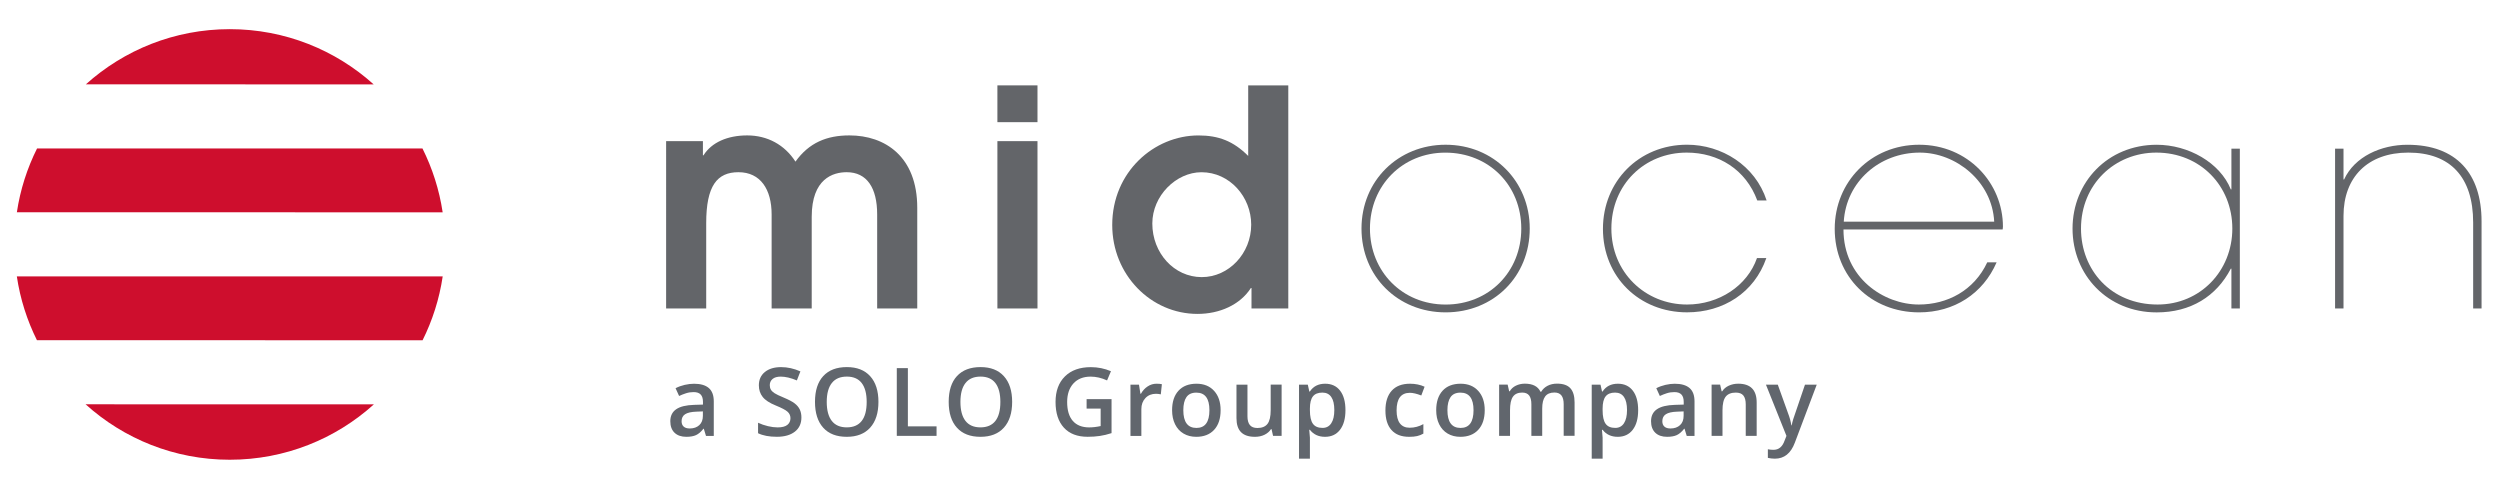 <?xml version="1.0" encoding="utf-8"?>
<!-- Generator: Adobe Illustrator 27.9.0, SVG Export Plug-In . SVG Version: 6.00 Build 0)  -->
<svg version="1.1" id="Layer_1" xmlns="http://www.w3.org/2000/svg" xmlns:xlink="http://www.w3.org/1999/xlink" x="0px" y="0px"
	 viewBox="0 0 841.89 164.2" style="enable-background:new 0 0 841.89 164.2;" xml:space="preserve">
<style type="text/css">
	.st0{fill:#CE0E2D;}
	.st1{fill:#636569;}
	.st2{fill:#61666D;}
</style>
<g>
	<path class="st0" d="M5.67,93.07c1.13,7.62,3.46,14.84,6.77,21.5l129.87,0.01c3.31-6.65,5.64-13.88,6.77-21.49L5.67,93.07z"/>
	<path class="st0" d="M12.48,49.99c-3.32,6.65-5.66,13.87-6.8,21.49l143.39,0.02c-1.14-7.62-3.48-14.85-6.8-21.5L12.48,49.99z"/>
	<path class="st0" d="M125.84,28.42C113,16.86,96.01,9.82,77.38,9.82c-18.64,0-35.62,7.03-48.47,18.58L125.84,28.42z"/>
	<path class="st0" d="M28.82,136.15c12.85,11.6,29.88,18.67,48.55,18.67c18.68,0,35.7-7.06,48.55-18.66L28.82,136.15z"/>
</g>
<g>
	<path class="st1" d="M267.88,54.43c4.57-6.39,10.56-8.83,18.17-8.83c11.98,0,22.84,7.11,22.84,24.37v33.91h-13.5V72.2
		c0-8.93-3.45-14.21-10.26-14.21c-4.57,0-11.78,2.13-11.78,15.03v30.86h-13.5V72.2c0-8.43-3.75-14.21-11.17-14.21
		c-7.21,0-10.86,4.57-10.86,17.16v28.73h-13.5V47.53h12.39v4.77h0.2c2.74-4.37,8.12-6.7,14.72-6.7
		C258.44,45.6,264.22,48.75,267.88,54.43z"/>
	<path class="st1" d="M349.38,28.75v12.39h-13.5V28.75H349.38z M349.38,47.53v56.35h-13.5V47.53H349.38z"/>
	<path class="st1" d="M433.84,28.75v75.13h-12.39v-6.9h-0.2c-3.65,5.69-10.56,8.73-17.97,8.73c-15.74,0-28.73-13.2-28.73-29.95
		c0-17.87,14.11-30.15,29.04-30.15c6.8,0,11.78,1.93,16.75,6.9V28.75H433.84z M404.7,93.32c9.14,0,16.65-8.02,16.65-17.66
		c0-9.34-7.21-17.66-16.75-17.66c-8.53,0-16.55,7.92-16.55,17.26C388.05,85.19,395.36,93.32,404.7,93.32z"/>
	<path class="st1" d="M515.15,76.97c0,16.14-12.18,28.22-28.33,28.22s-28.33-12.18-28.33-28.22c0-16.14,12.39-28.23,28.33-28.23
		C503.06,48.75,515.15,61.13,515.15,76.97z M486.82,102.56c14.62,0,25.48-11.07,25.48-25.58c0-14.52-10.86-25.58-25.58-25.58
		c-14.42,0-25.38,11.06-25.38,25.58C461.34,91.38,472.2,102.56,486.82,102.56z"/>
	<path class="st1" d="M591.78,67.53c-3.86-10.46-13.1-16.14-23.76-16.14c-14.21,0-25.38,10.76-25.38,25.58
		c0,14.72,11.37,25.58,25.48,25.58c10.76,0,20.3-6.3,23.55-15.64h3.15c-4.06,11.68-14.52,18.27-26.7,18.27
		c-16.04,0-28.32-11.88-28.32-28.12c0-15.94,12.08-28.33,28.32-28.33c11.57,0,22.94,6.9,26.8,18.78H591.78z"/>
	<path class="st1" d="M674.4,77.27h-53.6c0,16.35,13.6,25.28,25.38,25.28c9.54,0,18.58-4.67,23.04-14.21h3.15
		c-4.57,10.56-14.31,16.85-26.09,16.85c-16.24,0-28.43-11.98-28.43-28.12c0-15.84,12.18-28.33,28.43-28.33
		c16.44,0,28.22,12.89,28.22,27.61C674.5,76.87,674.4,77.07,674.4,77.27z M671.56,74.64c-0.71-13.6-12.89-23.25-25.08-23.25
		c-13.6,0-24.77,9.85-25.58,23.25H671.56z"/>
	<path class="st1" d="M751.44,63.77v-13.7h2.84v53.81h-2.84v-13.4h-0.2c-4.87,9.34-13.5,14.72-24.97,14.72
		c-16.55,0-28.33-12.59-28.33-28.22c0-15.64,11.88-28.23,28.33-28.23c10.66,0,21.32,5.99,24.97,15.03H751.44z M751.75,76.97
		c0-14.42-10.86-25.58-25.58-25.58c-14.01,0-25.38,10.66-25.38,25.58c0,13.91,10.05,25.58,25.79,25.58
		C740.99,102.56,751.75,91.18,751.75,76.97z"/>
	<path class="st1" d="M832.85,103.87V74.94c0-15.33-7.72-23.55-21.83-23.55c-13.71,0-21.83,8.32-21.83,21.32v31.17h-2.84V50.07h2.84
		v10.36h0.2c3.55-7.72,12.49-11.68,21.32-11.68c16.55,0,24.97,9.75,24.97,25.79v29.34H832.85z"/>
</g>
<g>
	<g>
		<path class="st2" d="M237.74,146.78l-0.73-2.4h-0.12c-0.83,1.05-1.67,1.77-2.51,2.15c-0.84,0.38-1.92,0.57-3.25,0.57
			c-1.7,0-3.02-0.46-3.97-1.37s-1.43-2.21-1.43-3.88c0-1.78,0.66-3.12,1.98-4.03s3.33-1.4,6.04-1.48l2.98-0.09v-0.92
			c0-1.1-0.26-1.93-0.77-2.47c-0.51-0.55-1.31-0.82-2.39-0.82c-0.88,0-1.73,0.13-2.54,0.39c-0.81,0.26-1.59,0.57-2.34,0.92
			l-1.19-2.62c0.94-0.49,1.96-0.86,3.07-1.12c1.11-0.25,2.16-0.38,3.15-0.38c2.19,0,3.85,0.48,4.97,1.44
			c1.12,0.96,1.68,2.46,1.68,4.51v11.62H237.74z M232.28,144.29c1.33,0,2.4-0.37,3.21-1.12s1.21-1.79,1.21-3.13v-1.5l-2.22,0.09
			c-1.73,0.06-2.98,0.35-3.77,0.87c-0.79,0.51-1.18,1.3-1.18,2.36c0,0.77,0.23,1.37,0.69,1.79
			C230.68,144.08,231.37,144.29,232.28,144.29z"/>
		<path class="st2" d="M269.88,140.59c0,2.03-0.73,3.62-2.2,4.77s-3.49,1.73-6.07,1.73s-4.69-0.4-6.33-1.2v-3.53
			c1.04,0.49,2.15,0.87,3.32,1.15c1.17,0.28,2.26,0.42,3.27,0.42c1.48,0,2.57-0.28,3.27-0.84c0.7-0.56,1.05-1.32,1.05-2.26
			c0-0.85-0.32-1.58-0.97-2.17c-0.64-0.59-1.98-1.29-3.99-2.11c-2.08-0.84-3.55-1.8-4.4-2.89c-0.85-1.08-1.28-2.38-1.28-3.9
			c0-1.9,0.68-3.4,2.03-4.49s3.17-1.64,5.44-1.64c2.18,0,4.36,0.48,6.52,1.44l-1.19,3.04c-2.03-0.85-3.84-1.28-5.43-1.28
			c-1.21,0-2.12,0.26-2.75,0.79c-0.62,0.53-0.94,1.22-0.94,2.08c0,0.59,0.12,1.1,0.37,1.52s0.66,0.82,1.23,1.19
			c0.57,0.37,1.6,0.87,3.09,1.48c1.67,0.7,2.9,1.35,3.68,1.95c0.78,0.6,1.35,1.28,1.72,2.04
			C269.7,138.67,269.88,139.56,269.88,140.59z"/>
		<path class="st2" d="M295.82,135.35c0,3.71-0.93,6.6-2.78,8.66s-4.49,3.09-7.89,3.09c-3.44,0-6.09-1.02-7.93-3.07
			s-2.77-4.95-2.77-8.71c0-3.77,0.93-6.66,2.78-8.67c1.86-2.02,4.51-3.03,7.95-3.03c3.39,0,6.01,1.02,7.86,3.07
			C294.9,128.74,295.82,131.63,295.82,135.35z M278.41,135.35c0,2.81,0.57,4.94,1.7,6.39c1.13,1.45,2.81,2.18,5.04,2.18
			c2.22,0,3.89-0.72,5.02-2.15c1.13-1.44,1.69-3.57,1.69-6.41c0-2.8-0.56-4.92-1.68-6.37c-1.12-1.45-2.78-2.17-5-2.17
			c-2.24,0-3.92,0.72-5.06,2.17S278.41,132.55,278.41,135.35z"/>
		<path class="st2" d="M302,146.78v-22.81h3.73v19.61h9.66v3.2H302z"/>
		<path class="st2" d="M340.85,135.35c0,3.71-0.93,6.6-2.78,8.66s-4.49,3.09-7.89,3.09c-3.44,0-6.09-1.02-7.93-3.07
			c-1.85-2.04-2.77-4.95-2.77-8.71c0-3.77,0.93-6.66,2.78-8.67c1.86-2.02,4.51-3.03,7.95-3.03c3.39,0,6.01,1.02,7.86,3.07
			C339.92,128.74,340.85,131.63,340.85,135.35z M323.43,135.35c0,2.81,0.57,4.94,1.7,6.39c1.13,1.45,2.81,2.18,5.04,2.18
			c2.22,0,3.89-0.72,5.02-2.15c1.13-1.44,1.69-3.57,1.69-6.41c0-2.8-0.56-4.92-1.68-6.37c-1.12-1.45-2.78-2.17-5-2.17
			c-2.24,0-3.92,0.72-5.06,2.17C324,130.43,323.43,132.55,323.43,135.35z"/>
		<path class="st2" d="M365.93,134.41h8.39v11.45c-1.37,0.45-2.69,0.76-3.96,0.95s-2.63,0.28-4.1,0.28c-3.45,0-6.12-1.02-7.99-3.07
			s-2.81-4.93-2.81-8.65c0-3.67,1.06-6.54,3.17-8.62c2.11-2.08,5.02-3.11,8.72-3.11c2.38,0,4.64,0.46,6.77,1.37l-1.31,3.1
			c-1.85-0.85-3.7-1.28-5.55-1.28c-2.43,0-4.36,0.76-5.77,2.29c-1.41,1.53-2.12,3.62-2.12,6.27c0,2.79,0.64,4.91,1.91,6.36
			c1.27,1.45,3.11,2.18,5.5,2.18c1.21,0,2.5-0.15,3.87-0.45v-5.88h-4.73V134.41z"/>
		<path class="st2" d="M389.44,129.22c0.74,0,1.35,0.05,1.83,0.16l-0.36,3.42c-0.52-0.12-1.06-0.19-1.62-0.19
			c-1.47,0-2.65,0.48-3.56,1.44c-0.91,0.96-1.37,2.2-1.37,3.73v9.02h-3.67v-17.26h2.87l0.48,3.04h0.19
			c0.57-1.03,1.32-1.85,2.24-2.45C387.39,129.52,388.38,129.22,389.44,129.22z"/>
		<path class="st2" d="M411.05,138.13c0,2.82-0.72,5.02-2.17,6.6c-1.45,1.58-3.46,2.37-6.04,2.37c-1.61,0-3.04-0.36-4.27-1.09
			c-1.24-0.73-2.19-1.77-2.86-3.14c-0.67-1.36-1-2.94-1-4.74c0-2.8,0.72-4.98,2.15-6.55s3.46-2.36,6.07-2.36
			c2.5,0,4.47,0.8,5.93,2.41C410.32,133.23,411.05,135.4,411.05,138.13z M398.49,138.13c0,3.98,1.47,5.98,4.42,5.98
			c2.91,0,4.37-1.99,4.37-5.98c0-3.94-1.47-5.91-4.4-5.91c-1.54,0-2.65,0.51-3.35,1.53C398.84,134.76,398.49,136.22,398.49,138.13z"
			/>
		<path class="st2" d="M428.71,146.78l-0.51-2.26h-0.19c-0.51,0.8-1.24,1.43-2.18,1.89c-0.94,0.46-2.02,0.69-3.22,0.69
			c-2.09,0-3.65-0.52-4.68-1.56c-1.03-1.04-1.54-2.62-1.54-4.73v-11.28h3.7v10.64c0,1.32,0.27,2.31,0.81,2.97s1.39,0.99,2.54,0.99
			c1.54,0,2.67-0.46,3.39-1.38s1.08-2.46,1.08-4.63v-8.6h3.68v17.26H428.71z"/>
		<path class="st2" d="M446.21,147.1c-2.18,0-3.88-0.79-5.09-2.36h-0.22c0.15,1.46,0.22,2.34,0.22,2.65v7.07h-3.67v-24.93h2.96
			c0.08,0.32,0.25,1.09,0.51,2.31h0.19c1.14-1.75,2.86-2.62,5.15-2.62c2.15,0,3.83,0.78,5.03,2.34c1.2,1.56,1.8,3.75,1.8,6.57
			c0,2.82-0.61,5.02-1.83,6.6C450.05,146.31,448.37,147.1,446.21,147.1z M445.32,132.21c-1.46,0-2.52,0.43-3.19,1.28
			c-0.67,0.85-1.01,2.22-1.01,4.09v0.55c0,2.1,0.33,3.62,1,4.56s1.75,1.41,3.26,1.41c1.27,0,2.25-0.52,2.93-1.56
			c0.69-1.04,1.03-2.52,1.03-4.45c0-1.93-0.34-3.4-1.02-4.39C447.65,132.71,446.65,132.21,445.32,132.21z"/>
		<path class="st2" d="M474.54,147.1c-2.61,0-4.59-0.76-5.95-2.29c-1.36-1.52-2.04-3.71-2.04-6.56c0-2.9,0.71-5.13,2.13-6.69
			c1.42-1.56,3.47-2.34,6.15-2.34c1.82,0,3.46,0.34,4.91,1.01l-1.11,2.95c-1.55-0.6-2.83-0.9-3.84-0.9c-2.99,0-4.48,1.98-4.48,5.94
			c0,1.93,0.37,3.39,1.12,4.36c0.74,0.97,1.83,1.46,3.27,1.46c1.63,0,3.18-0.41,4.63-1.22v3.2c-0.66,0.38-1.35,0.66-2.1,0.83
			S475.6,147.1,474.54,147.1z"/>
		<path class="st2" d="M499.99,138.13c0,2.82-0.72,5.02-2.17,6.6c-1.45,1.58-3.46,2.37-6.04,2.37c-1.61,0-3.04-0.36-4.27-1.09
			c-1.24-0.73-2.19-1.77-2.86-3.14c-0.67-1.36-1-2.94-1-4.74c0-2.8,0.72-4.98,2.15-6.55s3.46-2.36,6.07-2.36
			c2.5,0,4.47,0.8,5.93,2.41C499.26,133.23,499.99,135.4,499.99,138.13z M487.43,138.13c0,3.98,1.47,5.98,4.42,5.98
			c2.91,0,4.37-1.99,4.37-5.98c0-3.94-1.47-5.91-4.4-5.91c-1.54,0-2.65,0.51-3.35,1.53C487.78,134.76,487.43,136.22,487.43,138.13z"
			/>
		<path class="st2" d="M519.38,146.78h-3.68v-10.64c0-1.32-0.25-2.31-0.75-2.96s-1.28-0.98-2.34-0.98c-1.41,0-2.45,0.46-3.11,1.38
			c-0.66,0.92-0.99,2.45-0.99,4.59v8.6h-3.67v-17.26h2.87l0.51,2.26h0.19c0.48-0.82,1.17-1.46,2.08-1.9s1.91-0.67,3-0.67
			c2.65,0,4.41,0.9,5.27,2.71h0.25c0.51-0.85,1.23-1.52,2.15-2c0.93-0.48,1.99-0.72,3.18-0.72c2.06,0,3.56,0.52,4.5,1.56
			c0.94,1.04,1.41,2.63,1.41,4.76v11.25h-3.67v-10.64c0-1.32-0.25-2.31-0.76-2.96s-1.29-0.98-2.35-0.98c-1.42,0-2.47,0.44-3.13,1.33
			s-0.99,2.25-0.99,4.1V146.78z"/>
		<path class="st2" d="M544.78,147.1c-2.18,0-3.88-0.79-5.09-2.36h-0.22c0.15,1.46,0.22,2.34,0.22,2.65v7.07h-3.67v-24.93h2.96
			c0.08,0.32,0.25,1.09,0.51,2.31h0.19c1.14-1.75,2.86-2.62,5.15-2.62c2.15,0,3.83,0.78,5.03,2.34c1.2,1.56,1.8,3.75,1.8,6.57
			c0,2.82-0.61,5.02-1.83,6.6C548.62,146.31,546.93,147.1,544.78,147.1z M543.89,132.21c-1.46,0-2.52,0.43-3.19,1.28
			c-0.67,0.85-1.01,2.22-1.01,4.09v0.55c0,2.1,0.33,3.62,1,4.56c0.67,0.94,1.75,1.41,3.26,1.41c1.27,0,2.25-0.52,2.93-1.56
			s1.03-2.52,1.03-4.45c0-1.93-0.34-3.4-1.02-4.39C546.21,132.71,545.21,132.21,543.89,132.21z"/>
		<path class="st2" d="M568.01,146.78l-0.73-2.4h-0.12c-0.83,1.05-1.67,1.77-2.51,2.15c-0.84,0.38-1.92,0.57-3.25,0.57
			c-1.7,0-3.02-0.46-3.97-1.37c-0.95-0.92-1.43-2.21-1.43-3.88c0-1.78,0.66-3.12,1.98-4.03s3.33-1.4,6.04-1.48l2.98-0.09v-0.92
			c0-1.1-0.26-1.93-0.77-2.47c-0.51-0.55-1.31-0.82-2.39-0.82c-0.88,0-1.73,0.13-2.54,0.39c-0.81,0.26-1.59,0.57-2.34,0.92
			l-1.19-2.62c0.94-0.49,1.96-0.86,3.07-1.12c1.11-0.25,2.16-0.38,3.15-0.38c2.19,0,3.85,0.48,4.97,1.44
			c1.12,0.96,1.68,2.46,1.68,4.51v11.62H568.01z M562.55,144.29c1.33,0,2.4-0.37,3.21-1.12s1.21-1.79,1.21-3.13v-1.5l-2.22,0.09
			c-1.73,0.06-2.98,0.35-3.77,0.87c-0.79,0.51-1.18,1.3-1.18,2.36c0,0.77,0.23,1.37,0.69,1.79
			C560.95,144.08,561.63,144.29,562.55,144.29z"/>
		<path class="st2" d="M591.57,146.78h-3.68v-10.61c0-1.33-0.27-2.32-0.8-2.98s-1.39-0.98-2.55-0.98c-1.55,0-2.68,0.46-3.4,1.37
			c-0.72,0.92-1.08,2.45-1.08,4.6v8.6h-3.67v-17.26h2.87l0.51,2.26h0.19c0.52-0.82,1.26-1.46,2.22-1.9s2.02-0.67,3.18-0.67
			c4.14,0,6.21,2.11,6.21,6.32V146.78z"/>
		<path class="st2" d="M594.69,129.53h3.99l3.51,9.78c0.53,1.39,0.88,2.7,1.06,3.93h0.12c0.09-0.57,0.27-1.27,0.51-2.08
			c0.25-0.82,1.57-4.69,3.96-11.63h3.96l-7.38,19.55c-1.34,3.59-3.58,5.38-6.71,5.38c-0.81,0-1.6-0.09-2.37-0.27v-2.9
			c0.55,0.12,1.18,0.19,1.89,0.19c1.77,0,3.01-1.02,3.73-3.07l0.64-1.62L594.69,129.53z"/>
	</g>
</g>
</svg>
